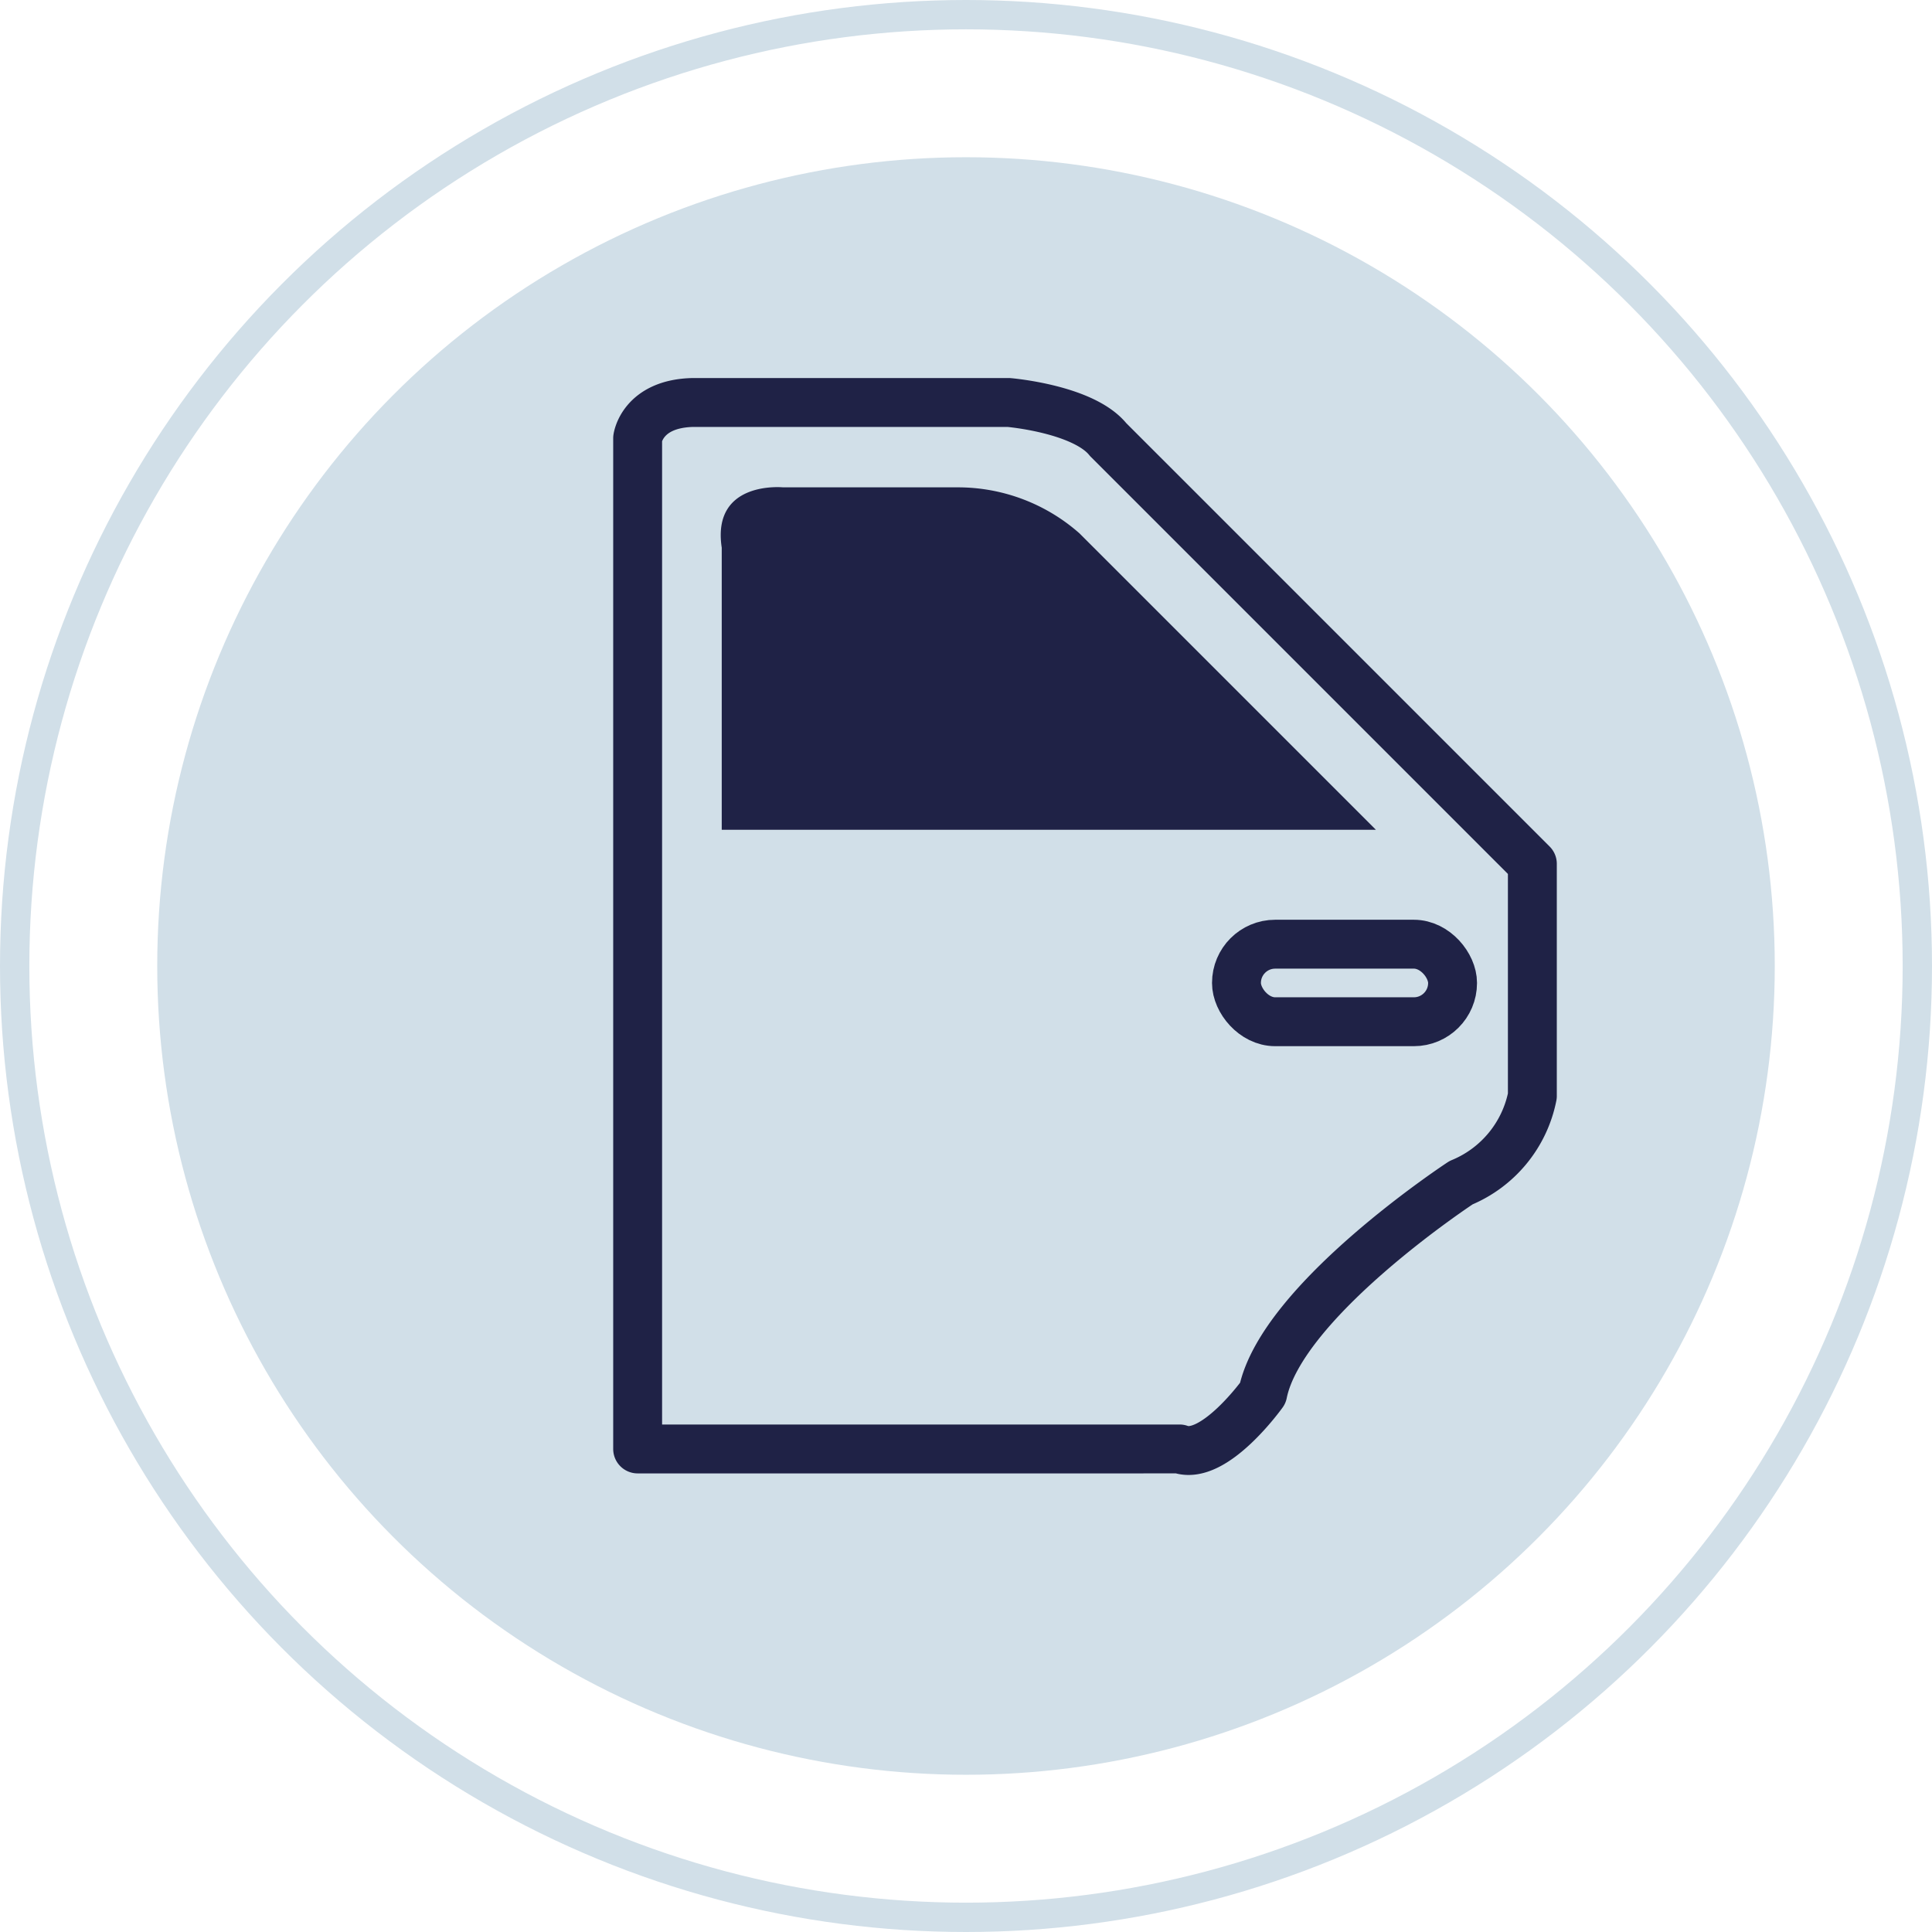 <?xml version="1.0" encoding="UTF-8"?> <svg xmlns="http://www.w3.org/2000/svg" id="Livello_1" data-name="Livello 1" width="197.58" height="197.58" viewBox="0 0 197.58 197.58"><defs><style> .cls-1 { fill: #d1dfe8; } .cls-2, .cls-3 { fill: none; } .cls-2 { stroke: #d1dfe8; stroke-miterlimit: 10; stroke-width: 3px; } .cls-3 { stroke: #1f2246; stroke-linecap: round; stroke-linejoin: round; stroke-width: 5px; } .cls-4 { fill: #1f2246; } </style></defs><g><circle class="cls-1" cx="98.79" cy="98.79" r="82.71"></circle><circle class="cls-2" cx="98.79" cy="98.79" r="97.29"></circle><path class="cls-3" d="M81.07,159.19V55.83s.47-3.56,5.69-3.66H119s7.66.64,10.19,3.8l43.38,43.38v23.74a12.14,12.14,0,0,1-7.29,8.87S146.92,144,145,153.49c0,0-5,7-8.51,5.7Z" transform="translate(-15.86 -11.01)"></path><rect class="cls-3" x="126.45" y="96.56" width="22.1" height="7.93" rx="3.96"></rect><path class="cls-4" d="M89.67,95.87h66.9L126.25,65.55a18.77,18.77,0,0,0-12.54-4.7H95.94s-7.32-.73-6.27,6.17Z" transform="translate(-15.86 -11.01)"></path></g></svg> 
